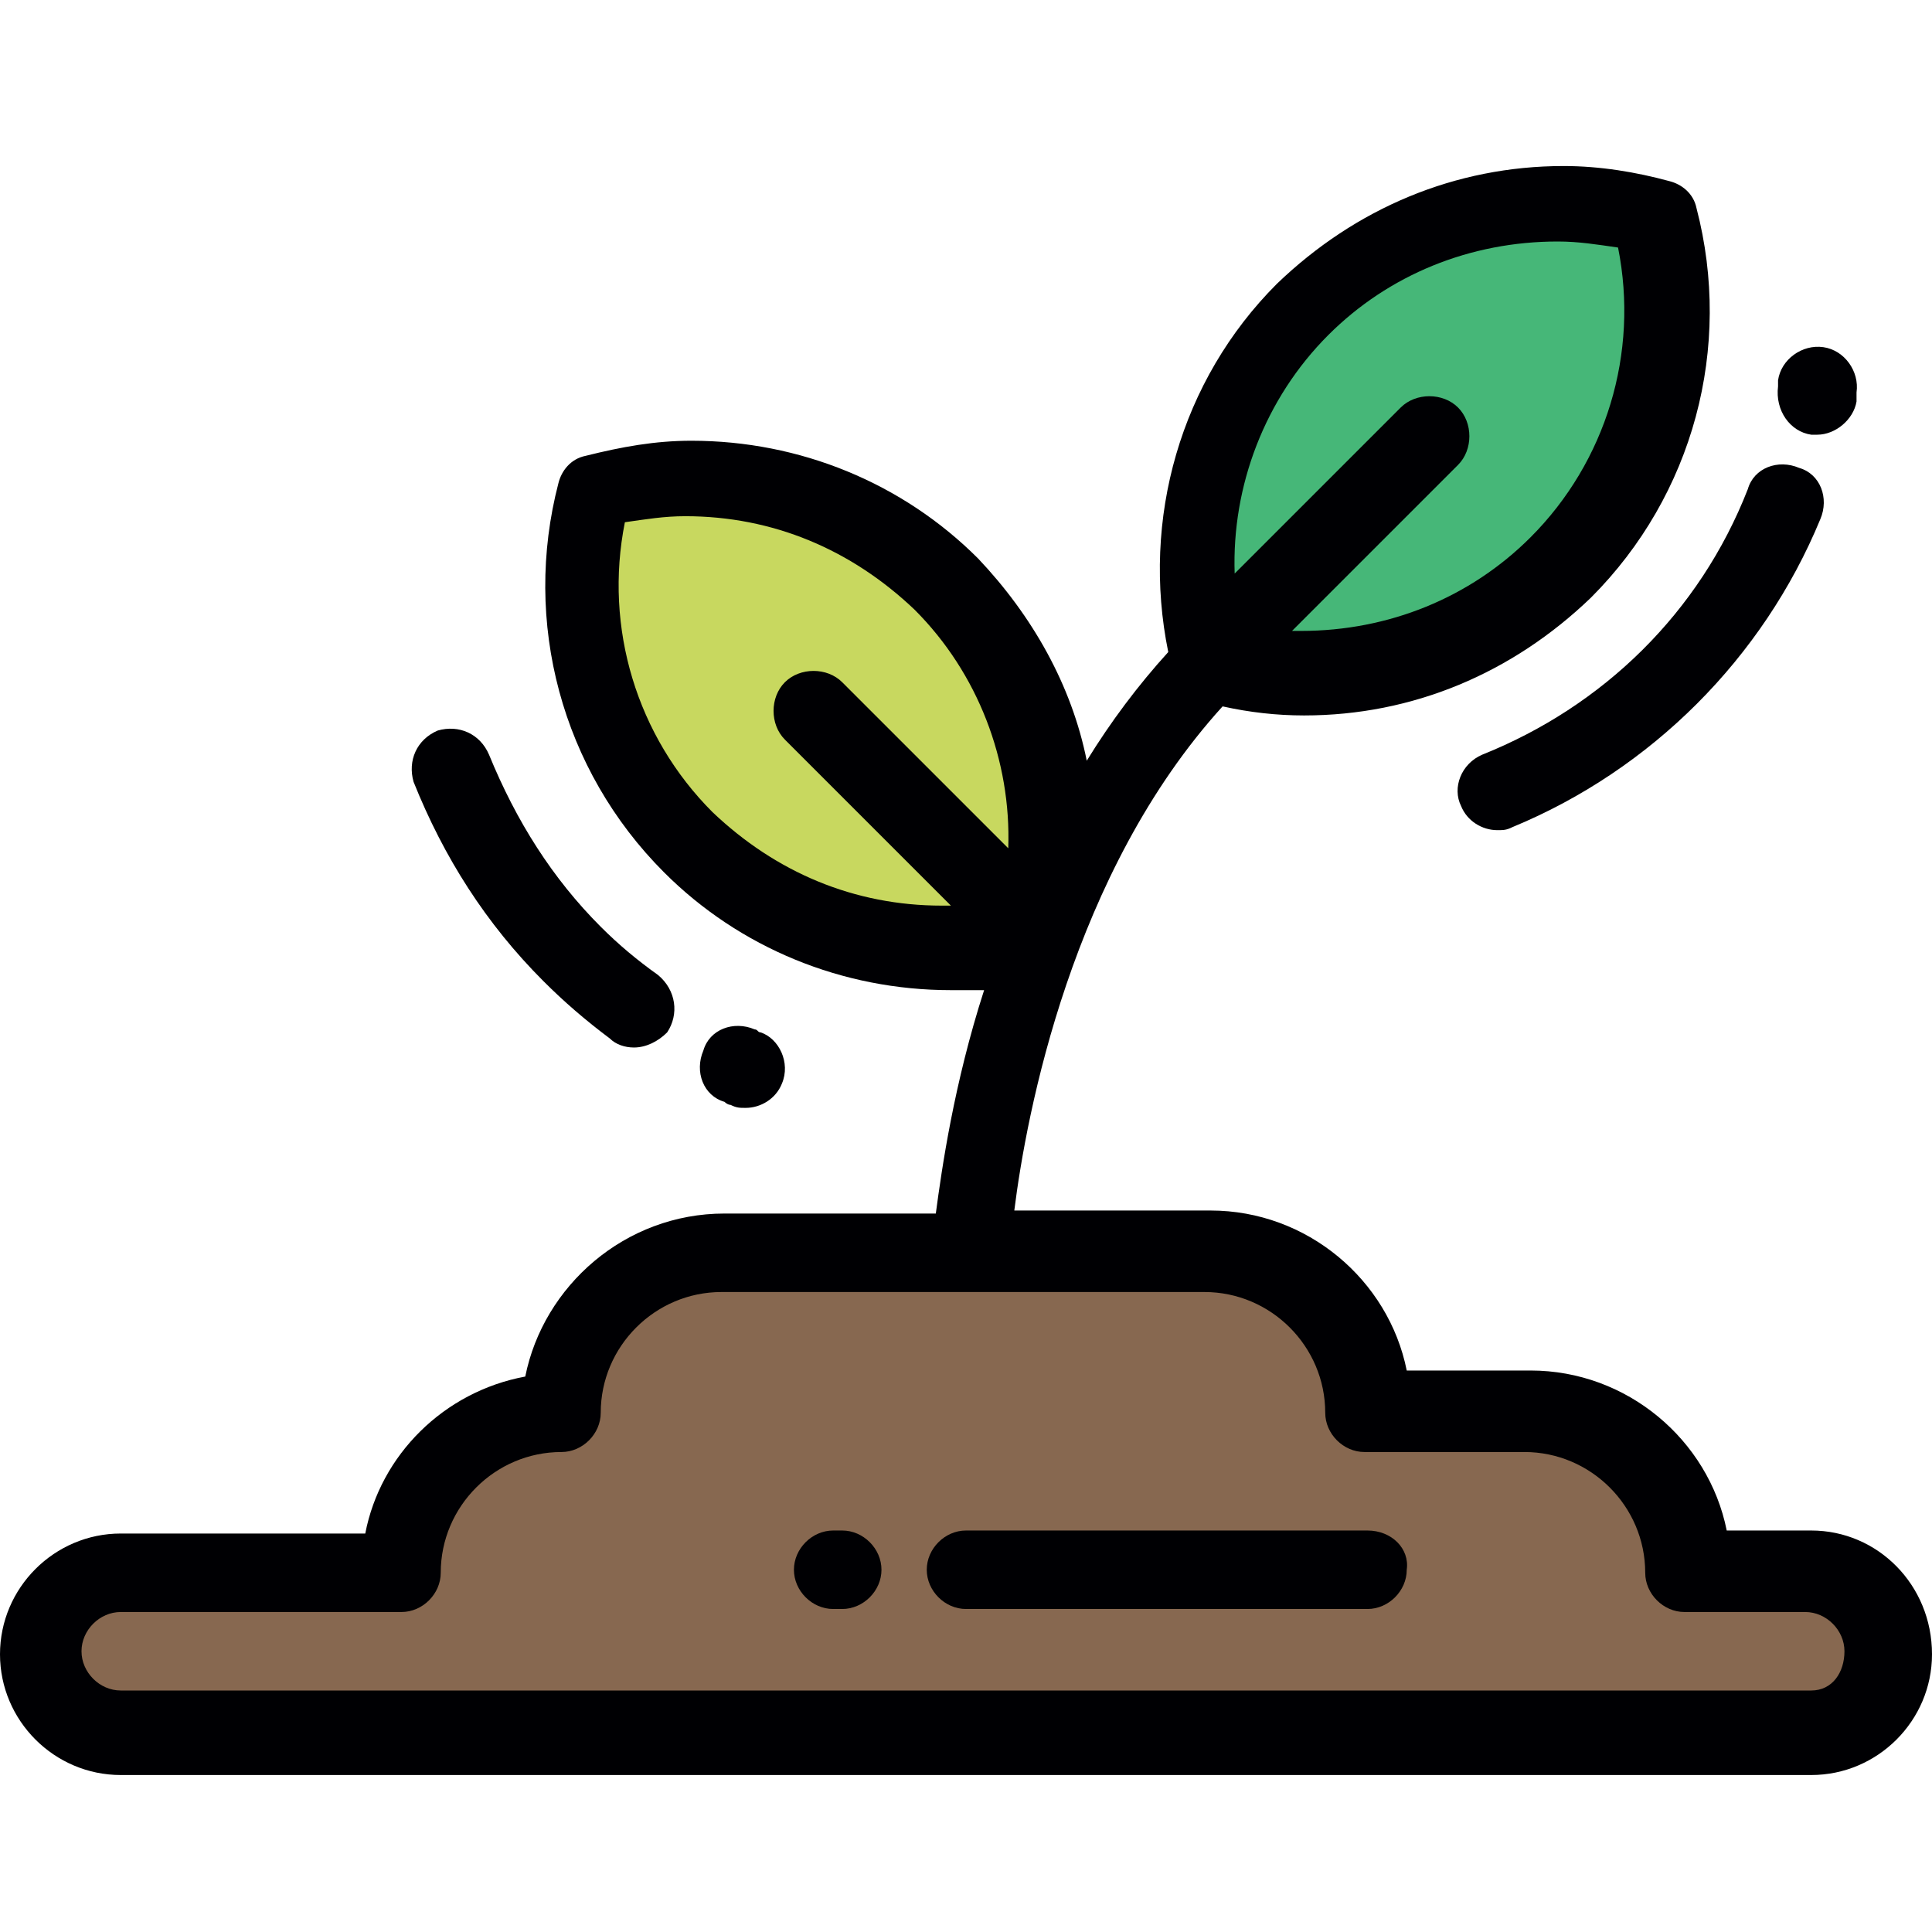 <svg xmlns="http://www.w3.org/2000/svg" xml:space="preserve" style="enable-background:new 0 0 64 64" viewBox="0 0 64 64"><style>.st4{fill:#000003}</style><g id="レイヤー_1"><path d="M0 0h64v64H0z" style="fill:none"/><path d="M4 52h9.3c0-2.9 2.4-5.3 5.3-5.3 0-2.9 2.4-5.3 5.3-5.3h16c2.9 0 5.3 2.4 5.3 5.3h5.3c2.9 0 5.3 2.4 5.3 5.3h4c1.5 0 2.7 1.2 2.7 2.7 0 1.5-1.2 2.7-2.7 2.7H4c-1.5 0-2.7-1.2-2.7-2.7C1.3 53.2 2.5 52 4 52z" style="fill:#876850"/><path d="M54.7 7.1c1.1 4 0 8.5-3.1 11.6-3.1 3.1-7.6 4.2-11.6 3.1-1.1-4 0-8.5 3.1-11.6C46.2 7 50.7 6 54.7 7.1z" style="fill:#46b778"/><path d="M19.6 16.1c-1.1 4 0 8.5 3.1 11.6 3.1 3.1 7.6 4.2 11.6 3.1 1.1-4 0-8.5-3.1-11.6-3.1-3.1-7.6-4.1-11.6-3.1z" style="fill:#c8d85f"/><path d="M60 50.7h-2.8c-.6-3-3.3-5.3-6.5-5.3h-4.1c-.6-3-3.3-5.3-6.5-5.3h-6.5c.4-3.2 1.9-11.2 6.9-16.7.9.2 1.8.3 2.7.3 3.6 0 6.9-1.4 9.5-3.9 3.4-3.4 4.7-8.3 3.5-12.9-.1-.5-.5-.8-.9-.9-1.1-.3-2.3-.5-3.5-.5-3.6 0-6.9 1.4-9.5 3.9-3.2 3.2-4.5 7.8-3.6 12.2-1 1.1-1.9 2.3-2.7 3.6-.5-2.5-1.8-4.8-3.6-6.7-2.5-2.5-5.9-3.9-9.5-3.9-1.2 0-2.3.2-3.5.5-.5.1-.8.5-.9.9-1.2 4.6.1 9.5 3.5 12.9 2.5 2.5 5.9 3.9 9.5 3.9h1.1c-1 3.1-1.4 5.9-1.6 7.4h-7c-3.3 0-6 2.4-6.6 5.4-2.7.5-4.8 2.6-5.3 5.2H4c-2.2 0-4 1.8-4 4s1.8 4 4 4h56c2.2 0 4-1.8 4-4 0-2.3-1.8-4.1-4-4.1zM44 11.1c2-2 4.7-3.1 7.6-3.1.7 0 1.3.1 2 .2.7 3.5-.4 7.1-2.9 9.6-2 2-4.7 3.1-7.6 3.1h-.3l5.5-5.5c.5-.5.5-1.4 0-1.9s-1.4-.5-1.9 0L40.9 19c-.1-2.9 1-5.8 3.1-7.9zM31.2 30c-2.9 0-5.5-1.1-7.6-3.1-2.5-2.5-3.6-6.1-2.9-9.6.7-.1 1.3-.2 2-.2 2.9 0 5.5 1.1 7.6 3.1 2.1 2.1 3.2 5 3.1 7.9l-5.5-5.5c-.5-.5-1.4-.5-1.9 0s-.5 1.4 0 1.9l5.5 5.5h-.3zM60 56H4c-.7 0-1.3-.6-1.3-1.3 0-.7.6-1.3 1.3-1.3h9.3c.7 0 1.3-.6 1.3-1.3 0-2.2 1.8-4 4-4 .7 0 1.3-.6 1.3-1.3 0-2.2 1.8-4 4-4h16c2.2 0 4 1.8 4 4 0 .7.6 1.3 1.3 1.3h5.3c2.2 0 4 1.8 4 4 0 .7.6 1.3 1.3 1.3h4c.7 0 1.3.6 1.3 1.3S60.7 56 60 56z" class="st4"/><path d="M49.1 25c-.7.3-1 1.1-.7 1.7.2.5.7.8 1.2.8.2 0 .3 0 .5-.1 4.6-1.9 8.3-5.6 10.2-10.2.3-.7 0-1.5-.7-1.7-.7-.3-1.5 0-1.7.7-1.6 4.1-4.8 7.2-8.8 8.8zM60 14.4h.2c.6 0 1.2-.5 1.3-1.1V13c.1-.7-.4-1.4-1.1-1.5-.7-.1-1.4.4-1.5 1.1v.2c-.1.8.4 1.5 1.1 1.6zM24.2 36.6c.2.1.3.1.5.1.5 0 1-.3 1.2-.8.3-.7-.1-1.5-.7-1.7-.1 0-.1-.1-.2-.1-.7-.3-1.5 0-1.7.7-.3.7 0 1.5.7 1.7 0 0 .1.1.2.1zM18 32.5c.7.7 1.4 1.3 2.2 1.9.2.2.5.3.8.3.4 0 .8-.2 1.1-.5.4-.6.3-1.4-.3-1.9-.7-.5-1.3-1-1.9-1.6-1.6-1.6-2.8-3.5-3.7-5.7-.3-.7-1-1-1.7-.8-.7.3-1 1-.8 1.7 1 2.5 2.4 4.7 4.3 6.6zM45.3 50.7H32c-.7 0-1.3.6-1.3 1.3s.6 1.3 1.3 1.3h13.3c.7 0 1.3-.6 1.3-1.3.1-.7-.5-1.3-1.3-1.3zM27.9 50.7h-.3c-.7 0-1.3.6-1.3 1.3s.6 1.3 1.3 1.3h.3c.7 0 1.3-.6 1.3-1.3 0-.7-.6-1.3-1.3-1.3z" class="st4"/></g></svg>